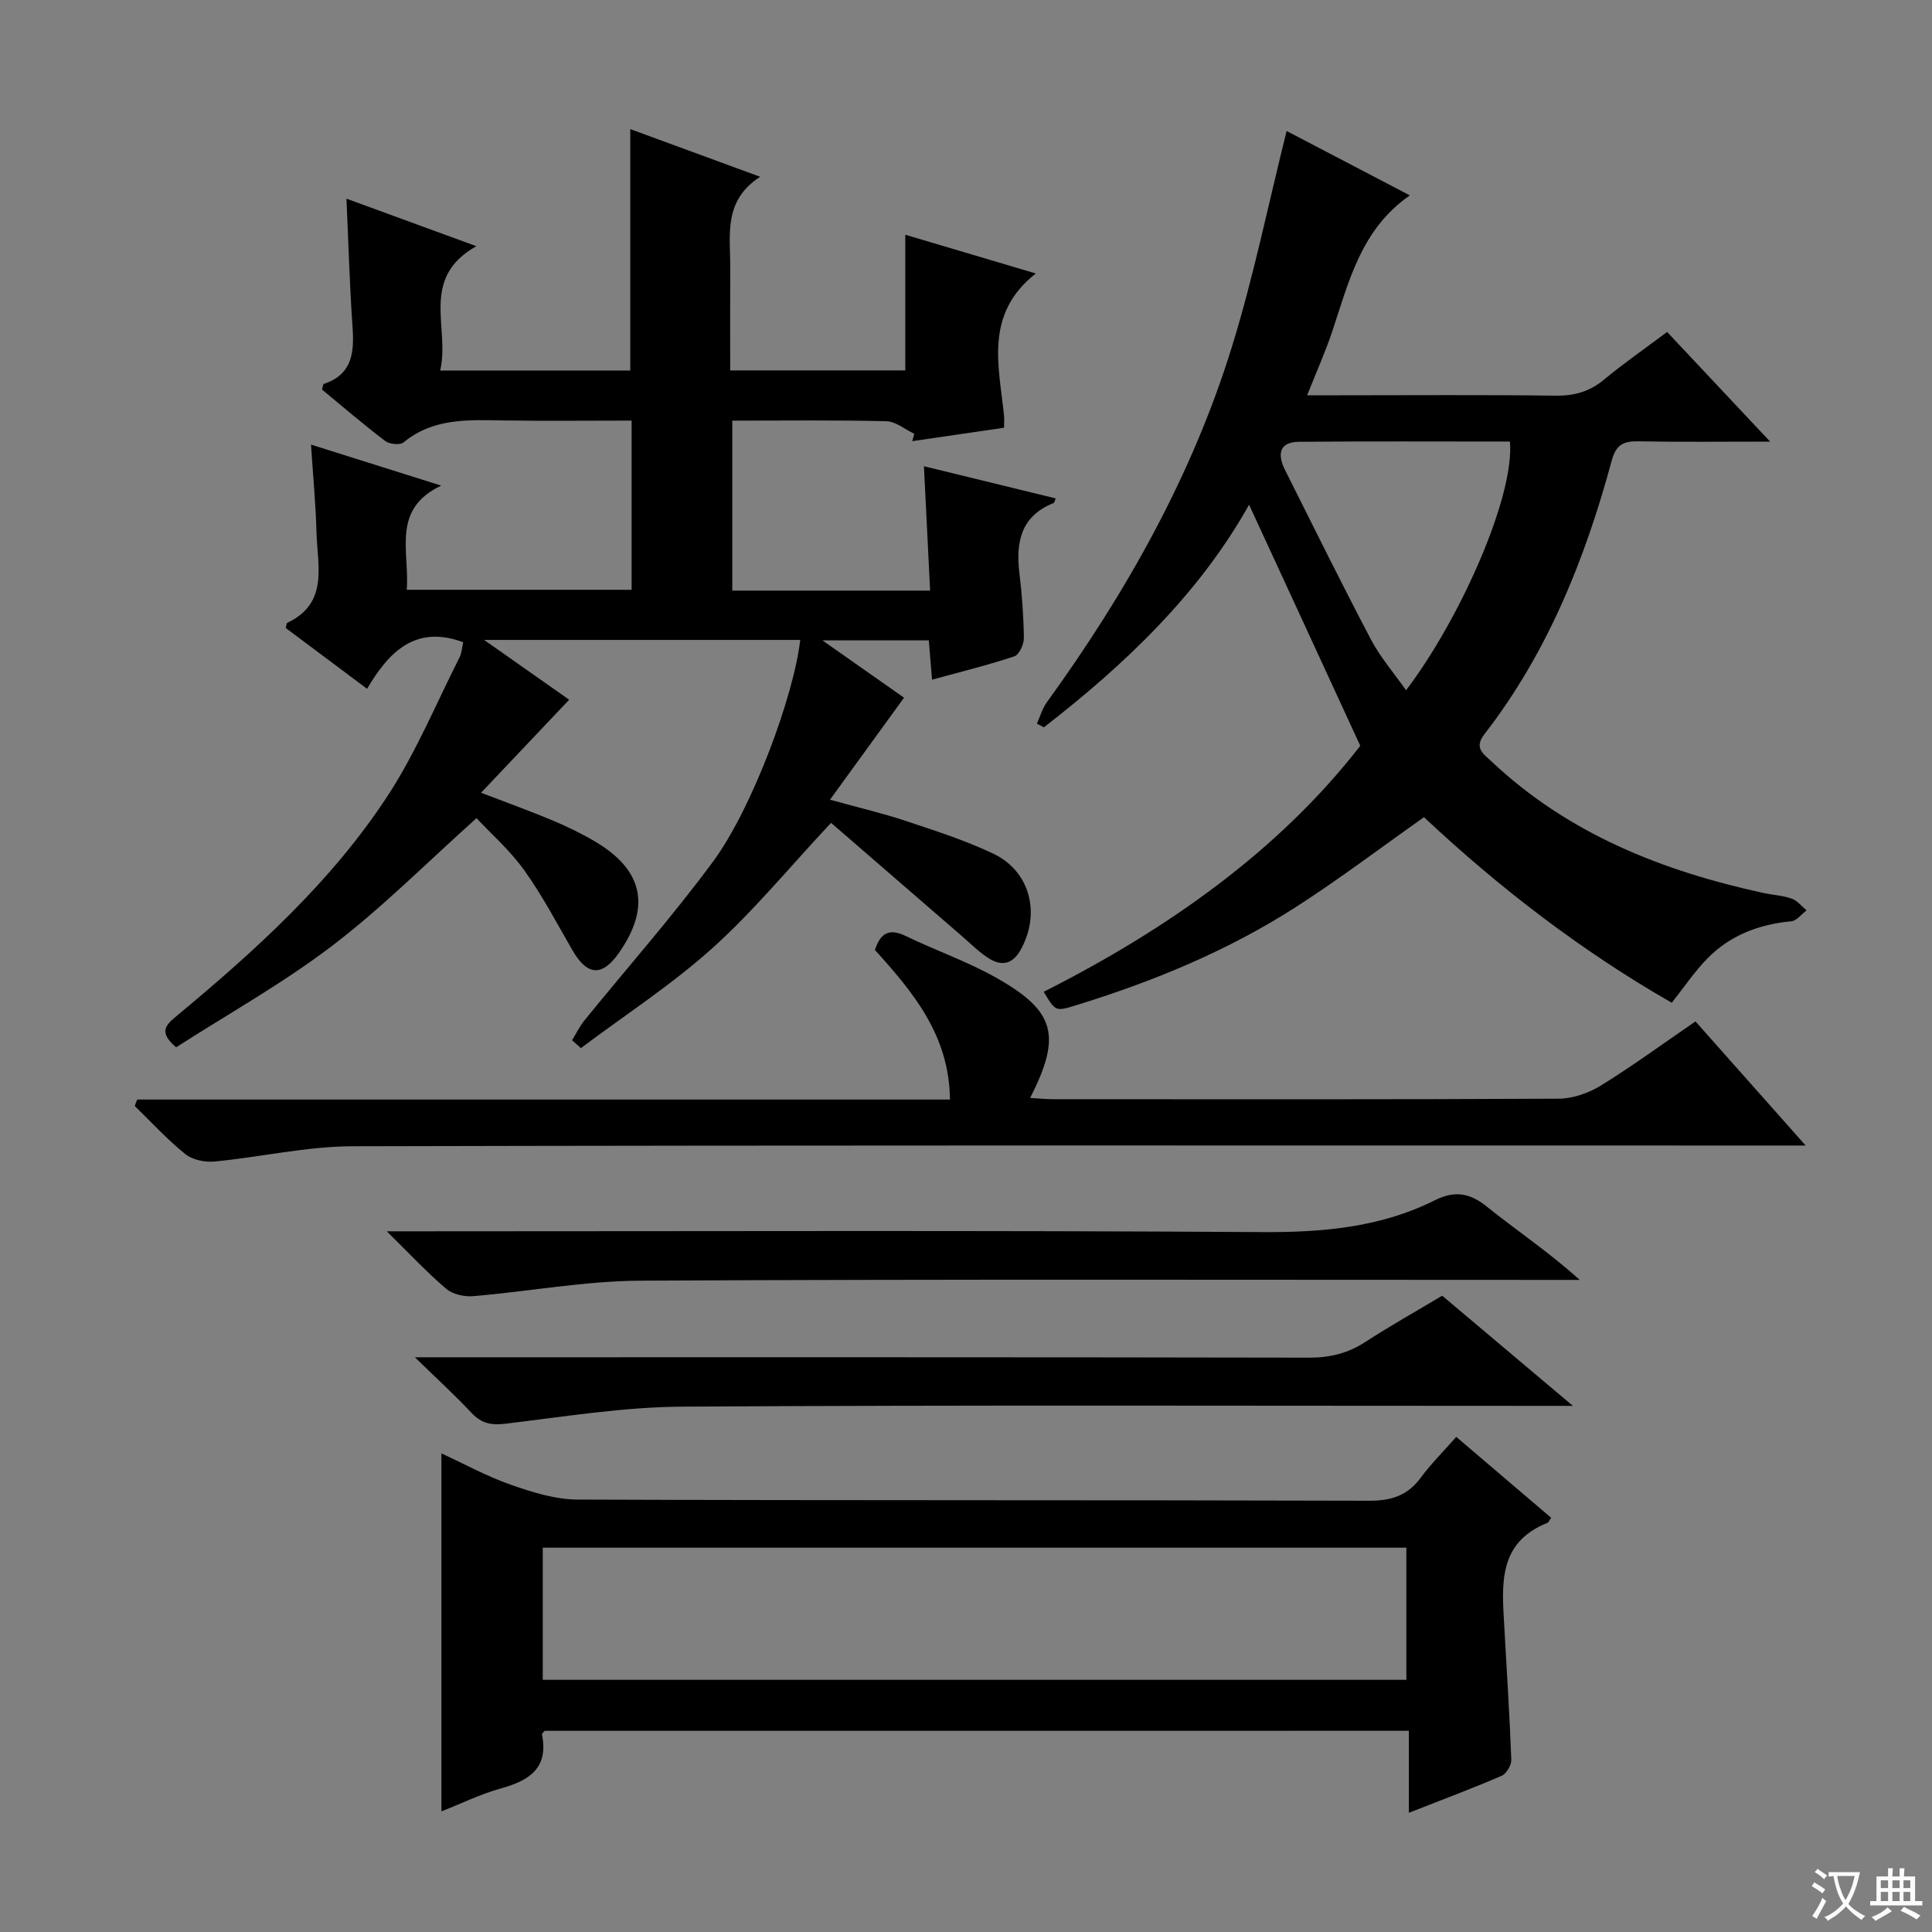 <svg enable-background="new 0 0 400 400" viewBox="0 0 400 400" xmlns="http://www.w3.org/2000/svg"><rect x="0" y="0" width="400" height="400" fill="#808080" stroke="none"/><path d="m377.9 391.2c-.2.3-.4.5-.6.8-.7-.6-1.4-1-2.2-1.5.2-.3.4-.5.5-.8.6.4 1.4.8 2.3 1.5zm-1.8 6.1c-.2-.2-.5-.4-.9-.6.4-.6.8-1.2 1.2-1.9s.7-1.3.9-1.9c.3.3.5.5.8.7-.7 1.3-1.4 2.6-2 3.7zm2.2-9c-.3.3-.5.5-.6.8-.6-.6-1.3-1.1-2-1.5.3-.3.5-.5.6-.7.6.5 1.3.9 2 1.4zm.3.2v-.9h2 4.5c-.3 1.3-.6 2.5-1 3.6s-.9 2.1-1.4 3c.4.5 1 1 1.6 1.4s1.2.8 1.9 1.1c-.3.2-.5.4-.8.8-.4-.3-1-.7-1.6-1.2s-1.2-1.1-1.6-1.6c-.5.6-1.1 1.1-1.7 1.6s-1.4.9-2.1 1.4c-.1-.3-.3-.5-.7-.8.6-.2 1.2-.5 1.9-1s1.4-1.1 2-1.8c-.5-.8-.9-1.6-1.2-2.5s-.6-2-.8-3.2c-.4.1-.7.1-1 .1zm2.5 2.7c.3 1 .7 1.7 1 2.2.3-.5.6-1.1 1-2s.6-1.9.9-3h-3.2-.4c.1.9.3 1.8.7 2.8z" fill="#fafbfa"/><path d="m396.5 388.5v1.5 3.6h1.5v.9c-.4 0-1 0-1.7 0h-7.9c-.5 0-.9 0-1.2 0v-.9h1.3v-3.5c0-.7 0-1.2 0-1.6h2.4c0-.8 0-1.4 0-1.7h1c0 .3-.1.8-.1 1.7h1.5c0-.8 0-1.4 0-1.7h1c0 .3-.1.9-.1 1.7zm-8.2 9.2c-.2-.3-.5-.5-.8-.8.8-.3 1.4-.6 1.9-.9s1-.7 1.4-1.1c.3.3.6.5.9.8-1.6 1-2.8 1.6-3.4 2zm2.6-6.8v-1.6h-1.5v1.6zm0 2.7v-1.9h-1.5v1.9zm2.4-2.7v-1.6h-1.5v1.6zm0 2.7v-1.9h-1.5v1.9zm.2 2 .7-.8c.4.2.9.5 1.6.8s1.3.7 1.8 1c-.3.3-.5.5-.8.8-.4-.3-1.5-1-3.3-1.8zm2-4.7v-1.6h-1.4v1.6zm0 2.7v-1.9h-1.4v1.9z" fill="#fafbfa"/><g fill="#010000"><path d="m165.68 132.49c-21.58 0-42.8 0-65.45 0 6.72 4.73 12.35 8.68 17.61 12.38-5.93 6.26-11.78 12.43-18.24 19.26 5.69 2.19 10.29 3.83 14.78 5.72 3.05 1.28 6.06 2.74 8.91 4.43 9.91 5.9 11.48 13.5 4.88 22.97-3.49 5.01-6.58 4.8-9.65-.51-3.23-5.59-6.25-11.36-10-16.59-2.96-4.13-6.89-7.57-9.86-10.76-10.23 9.15-19.5 18.51-29.88 26.42-10.25 7.81-21.62 14.15-32.31 21.02-3.74-3.15-2.12-4.64.06-6.45 16.3-13.56 32.07-27.77 43.74-45.63 5.85-8.96 10-19.02 14.86-28.62.49-.98.54-2.18.77-3.16-9.89-3.67-15.39 1.99-19.9 9.64-6.04-4.51-11.47-8.57-16.84-12.59.15-.53.15-.99.32-1.07 8.62-4.08 6.23-11.8 6.05-18.67-.16-5.95-.73-11.89-1.14-18.23 8.83 2.78 17.33 5.46 26.95 8.49-10.37 4.92-6.51 13.57-7.13 21.57h46.56c0-11.49 0-22.92 0-35.03-8.82 0-17.59.1-26.35-.03-7.34-.11-14.64-.59-20.88 4.55-.73.6-2.92.37-3.81-.31-4.49-3.42-8.78-7.1-13.06-10.63.17-.58.19-1.11.37-1.17 6.02-2 6.31-6.66 5.94-11.96-.59-8.44-.82-16.9-1.25-26.4 9.1 3.33 17.49 6.4 26.89 9.84-11.83 6.66-5.4 16.89-7.49 25.74h39.36c0-16.38 0-32.91 0-49.98 8.66 3.18 17.28 6.34 26.89 9.87-7.72 4.98-6.15 12.14-6.19 18.86-.04 6.97-.01 13.93-.01 21.23h36.25c0-9.11 0-18.17 0-28.09 8.88 2.63 17.74 5.26 27.02 8.02-10.71 8.43-7.62 19.14-6.58 29.42.07.65.01 1.3.01 2.52-6.37.93-12.69 1.86-19.01 2.78.14-.51.28-1.03.42-1.54-1.93-.9-3.83-2.54-5.78-2.59-10.49-.26-20.98-.12-31.9-.12v35.19h40.96c-.42-8.43-.83-16.64-1.28-25.75 9.21 2.25 18.22 4.45 27.29 6.66-.2.43-.26.89-.47.97-6.76 2.71-7.83 8.08-7.05 14.52.54 4.45.86 8.95.92 13.43.01 1.3-.97 3.45-1.97 3.78-5.46 1.82-11.07 3.19-17.04 4.83-.24-2.92-.44-5.35-.67-8.14-6.98 0-13.8 0-22.03 0 6.67 4.68 12.3 8.64 16.9 11.87-4.99 6.87-9.85 13.58-15.33 21.12 6.19 1.71 10.98 2.82 15.62 4.37 6.13 2.05 12.33 4.02 18.15 6.78 7.74 3.67 9.9 12.51 5.66 20.01-1.59 2.81-3.76 3.31-6.22 1.88-2.12-1.24-3.9-3.07-5.78-4.7-9.3-8.03-18.58-16.08-27.21-23.55-8.67 9.26-16.04 18.28-24.6 25.97-8.44 7.58-18.08 13.83-27.19 20.67-.61-.54-1.22-1.09-1.83-1.63.84-1.37 1.55-2.86 2.56-4.1 8.9-10.97 18.29-21.58 26.66-32.93 8.17-11.12 16.72-34.39 18.02-45.85z"/><path d="m258.61 104.5c-10.35 18.46-25.62 33.02-42.48 46.08-.48-.25-.97-.5-1.45-.76.67-1.48 1.12-3.12 2.05-4.41 16.39-22.64 30.02-46.79 38.31-73.56 4.5-14.53 7.54-29.52 11.34-44.73 7.91 4.14 16.61 8.68 25.51 13.33-10.11 7.03-12.61 17.82-16.05 28.13-1.41 4.21-3.23 8.28-5.21 13.26h6.87c14.83 0 29.66-.12 44.49.08 3.88.05 7.04-.79 10.05-3.28 4.09-3.39 8.47-6.43 13.12-9.91 6.83 7.27 13.55 14.43 21.32 22.7-10.09 0-18.68.11-27.26-.06-3.1-.06-4.64.68-5.54 4.03-5.51 20.36-13.29 39.75-26.34 56.6-2.22 2.87-.26 4.03 1.45 5.64 15.91 15 35.35 22.68 56.3 27.24 1.95.42 4 .51 5.85 1.17 1.17.41 2.07 1.59 3.09 2.43-1.05.78-2.04 2.15-3.15 2.26-6.71.63-12.69 2.89-17.41 7.73-2.65 2.71-4.79 5.92-7.35 9.14-18.65-10.68-35.74-23.82-51.3-38.42-8.98 6.34-17.45 12.76-26.36 18.5-14.19 9.14-29.7 15.53-45.81 20.48-4.11 1.26-4.12 1.24-6.56-2.83 25.64-12.96 48.7-29.22 65.54-50.93-7.92-17.21-15.41-33.43-23.02-49.91zm54-13.08c-14.77 0-29.23-.08-43.68.05-4.22.04-4.44 2.72-2.87 5.85 5.87 11.72 11.67 23.47 17.77 35.07 1.93 3.68 4.74 6.9 7.28 10.52 11.13-14.63 22.52-40.16 21.5-51.49z"/><path d="m321.14 314.23c-.38.55-.51.96-.76 1.06-10.43 4.16-9.4 13.03-8.92 21.67.5 9.12 1.1 18.24 1.44 27.37.04 1.12-1.01 2.9-2 3.33-6.07 2.62-12.27 4.94-19.21 7.66 0-5.99 0-11.36 0-16.98-60.09 0-119.5 0-178.92.01-.2.25-.6.55-.56.75 1.4 6.99-2.64 9.55-8.52 11.18-4.25 1.18-8.27 3.16-12.3 4.75 0-24.84 0-49.25 0-74.12 4.78 2.2 9.45 4.77 14.4 6.5 4.44 1.55 9.19 3.04 13.81 3.06 54.66.21 109.32.07 163.97.24 4.62.01 7.92-1.14 10.63-4.83 2.06-2.8 4.56-5.27 7.3-8.39 6.65 5.67 13.15 11.21 19.64 16.74zm-208.77 6.2v27.36h178.8c0-9.25 0-18.28 0-27.36-59.82 0-119.22 0-178.8 0z"/><path d="m28.4 227.65h168.28c-.14-13.34-7.68-22.28-15.53-30.96 1.1-3.45 2.88-4.59 6.35-2.91 6.12 2.97 12.63 5.22 18.54 8.53 12.49 7 13.82 12.04 7.24 25.01 1.78.1 3.38.26 4.98.26 34.83.01 69.65.08 104.48-.11 2.92-.02 6.17-1.16 8.69-2.71 6.62-4.09 12.91-8.7 19.6-13.29 7.45 8.4 14.68 16.54 22.81 25.7-3.08 0-4.98 0-6.87 0-97.98 0-195.97-.09-293.95.15-9.54.02-19.06 2.25-28.62 3.16-1.98.19-4.56-.35-6.05-1.55-3.73-3.01-7-6.59-10.46-9.95.16-.44.33-.88.51-1.33z"/><path d="m325.65 291.07c-3.24 0-5.05 0-6.87 0-59.15 0-118.3-.2-177.44.16-12.22.07-24.46 2.07-36.64 3.53-2.97.36-5-.03-7.05-2.21-3.39-3.62-7.06-6.97-11.75-11.54h6.65c59.48 0 118.96-.04 178.44.08 4.36.01 8.06-.89 11.69-3.25 5.14-3.34 10.49-6.34 15.91-9.58 8.78 7.4 17.39 14.66 27.06 22.81z"/><path d="m80.07 254.93h6.81c58.13 0 116.26-.21 174.39.16 12.53.08 24.51-.95 35.77-6.57 4.08-2.04 7.21-1.6 10.81 1.31 6.2 4.99 12.86 9.41 19.21 15.16-1.69 0-3.38 0-5.08 0-63.13 0-126.26-.17-189.38.16-11.57.06-23.11 2.24-34.69 3.21-1.82.15-4.2-.4-5.54-1.54-3.91-3.32-7.44-7.12-12.3-11.89z"/></g></svg>